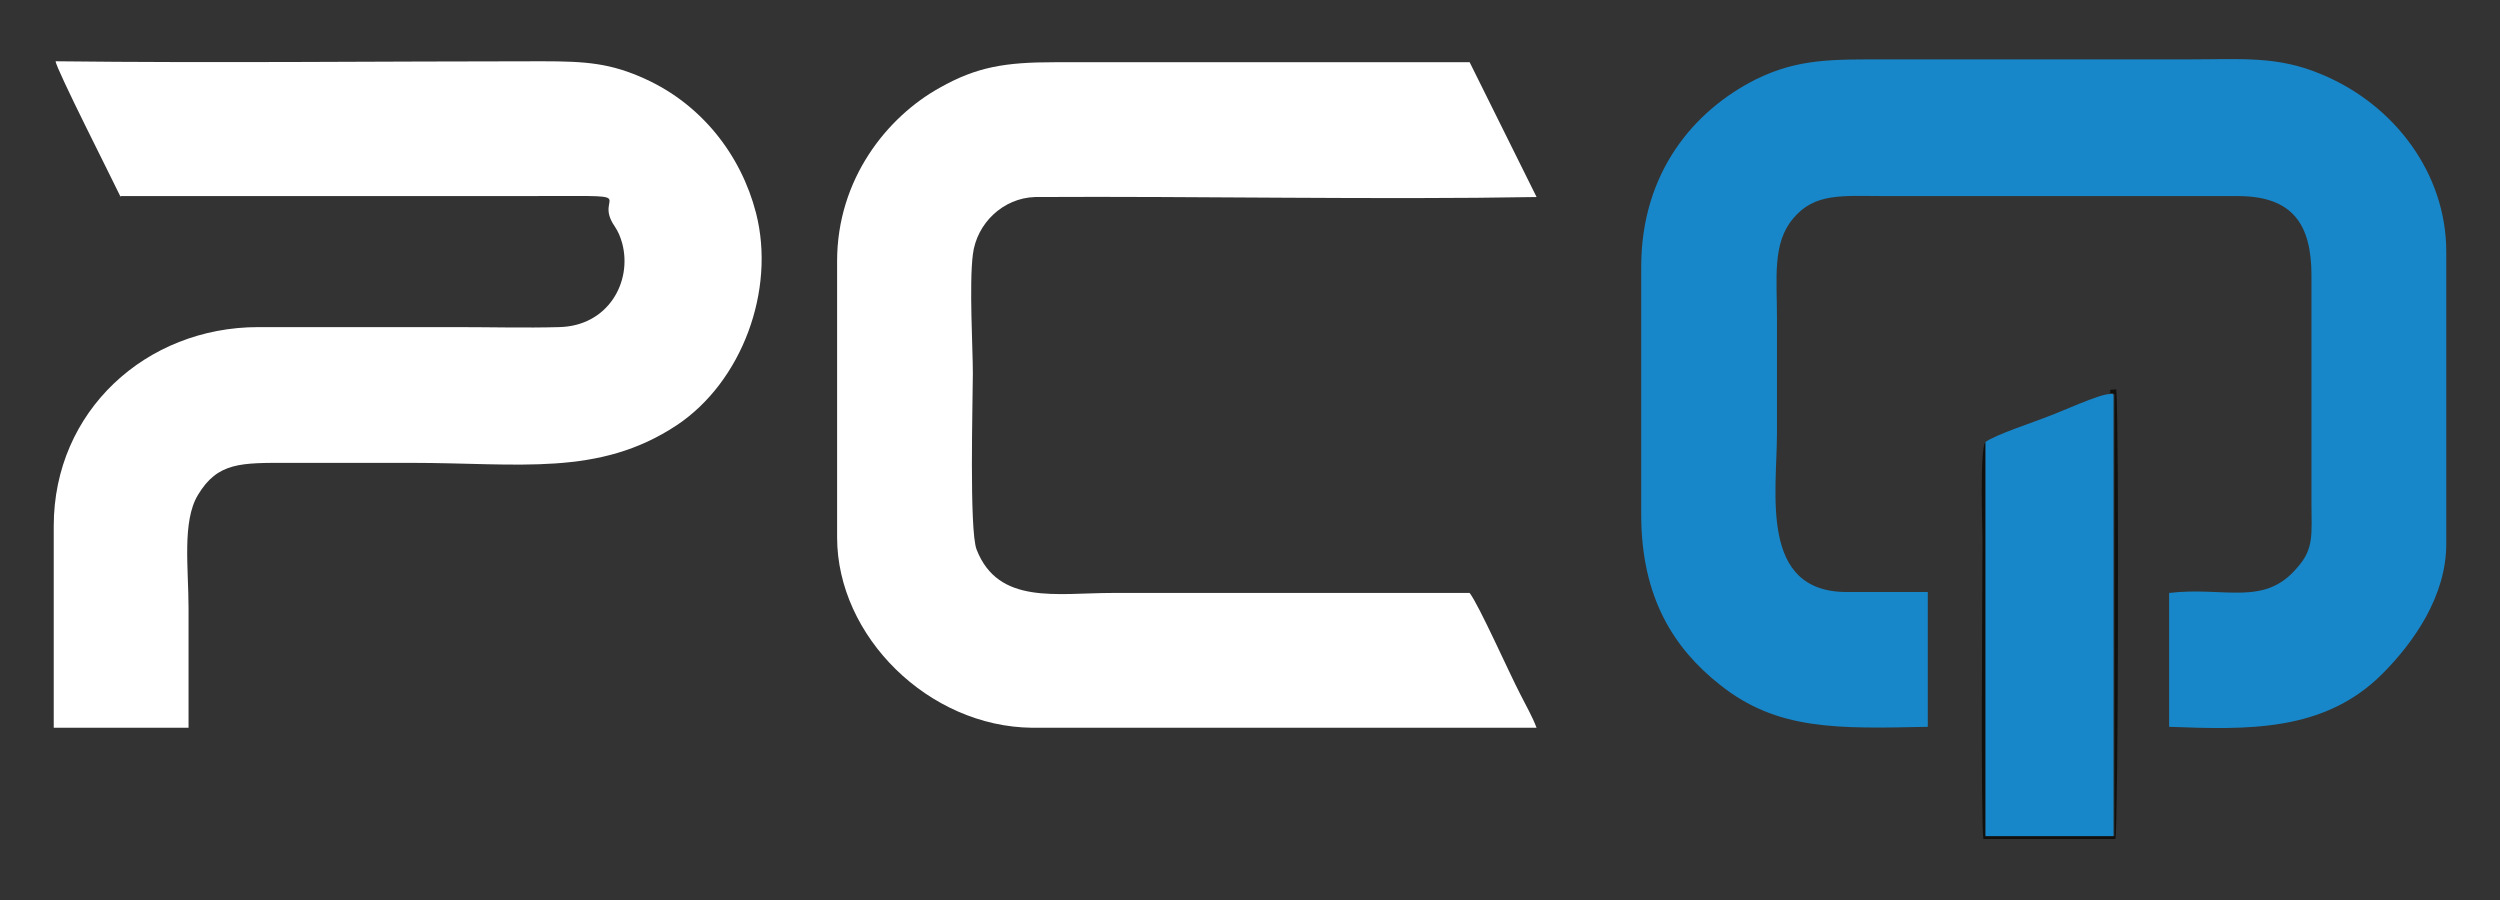 <?xml version="1.0" encoding="UTF-8"?>
<svg id="Capa_1" data-name="Capa 1" xmlns="http://www.w3.org/2000/svg" version="1.1" viewBox="0 0 265.2 95.5">
  <rect x="0" y="0" width="265.2" height="95.5" fill="#333333" stroke="none"/>
  <defs>
    <style>
      .cls-1 {
        fill: #fff;
      }

      .cls-1, .cls-2, .cls-3 {
        fill-rule: evenodd;
        stroke-width: 0px;
      }

      .cls-2 {
        fill: #12100d;
      }

      .cls-3 {
        fill: #1887c9;
      }
    </style>
  </defs>
  <path class="cls-3" d="M174.1,28.4v26.2c0,8.8,3.5,14.2,8.3,18,6.1,4.9,12.5,4.7,22.1,4.5v-14.3s-8.6,0-8.6,0c-9.3,0-7.4-10.5-7.4-16.9v-12.2c0-4.2-.5-7.9,1.7-10.5,2.3-2.8,5.3-2.4,9.8-2.4h37.4c5.8,0,7.8,3,7.8,8.4v24.2c0,3.2.3,4.8-1.5,6.8-3.5,4.2-7.7,2-13.6,2.7v14.2c8.2.3,16.4.6,22.6-5.6,3.4-3.4,6.8-8.3,6.8-13.8v-31c0-8.3-5.5-15.6-13.2-18.8-4.7-2-8.5-1.6-14.2-1.6h-31.9c-5.8,0-9.4-.1-13.9,2.1-6.6,3.3-12.2,9.9-12.2,19.9Z"/>
  <path class="cls-1" d="M88.8,57c0,10.5,9.7,20.1,20.7,20.2h53.5c-.5-1.3-1.1-2.3-1.7-3.5-1.2-2.3-4.4-9.5-5.4-10.8h-37.9c-5.9,0-12.1,1.3-14.4-4.6-.8-2-.4-16-.4-18.7s-.4-9.4,0-12.6c.4-3.3,3.2-6,6.6-6.1,17.2-.1,36.4.3,53.2,0l-7.1-14.3h-44c-5.3,0-8.3.5-12.2,2.7-5.6,3.1-10.9,9.7-10.9,18.4,0,9.8,0,19.7,0,29.5Z"/>
  <path class="cls-1" d="M12.7,20.8c14.2,0,28.4,0,42.5,0s7.5-.4,10,3.2c.4.6.6,1.1.8,1.8,1.1,4.1-1.5,8.8-6.7,8.9-3.5.1-7.3,0-10.8,0-7,0-14.1,0-21.1,0-11.9,0-21.7,8.9-21.7,21.1,0,7.1,0,14.2,0,21.4h14.3c0-4.2,0-8.5,0-12.7s-.7-9.2,1-12c2.1-3.5,4.6-3.4,9.6-3.4h13c11.5,0,19.9,1.5,28.2-4,6.9-4.6,10.5-14.3,8.4-22.5-1.6-6.2-5.8-11.5-11.7-14.2-3.7-1.7-6.3-1.9-11-1.9-17.2,0-34.5.2-51.6,0,0,.7,6.1,12.7,6.9,14.4Z"/>
  <path class="cls-3" d="M210.6,46.9v41.9s13.6,0,13.6,0v-46.9c-.2-.2,0-.1-.4-.1-1.1,0-5.2,1.9-6.6,2.4-1.5.6-5.5,1.9-6.6,2.7Z"/>
  <path class="cls-2" d="M210.6,46.9c-.6.8-.3,9.4-.3,10.3,0,3.9-.2,30.3.1,31.8h14c.3-1,.4-43.9.1-47.7-1.2.1-.4,0-.7.4.5,0,.2,0,.5.1v46.9c0,0-13.7,0-13.7,0v-41.9Z"/>
</svg>